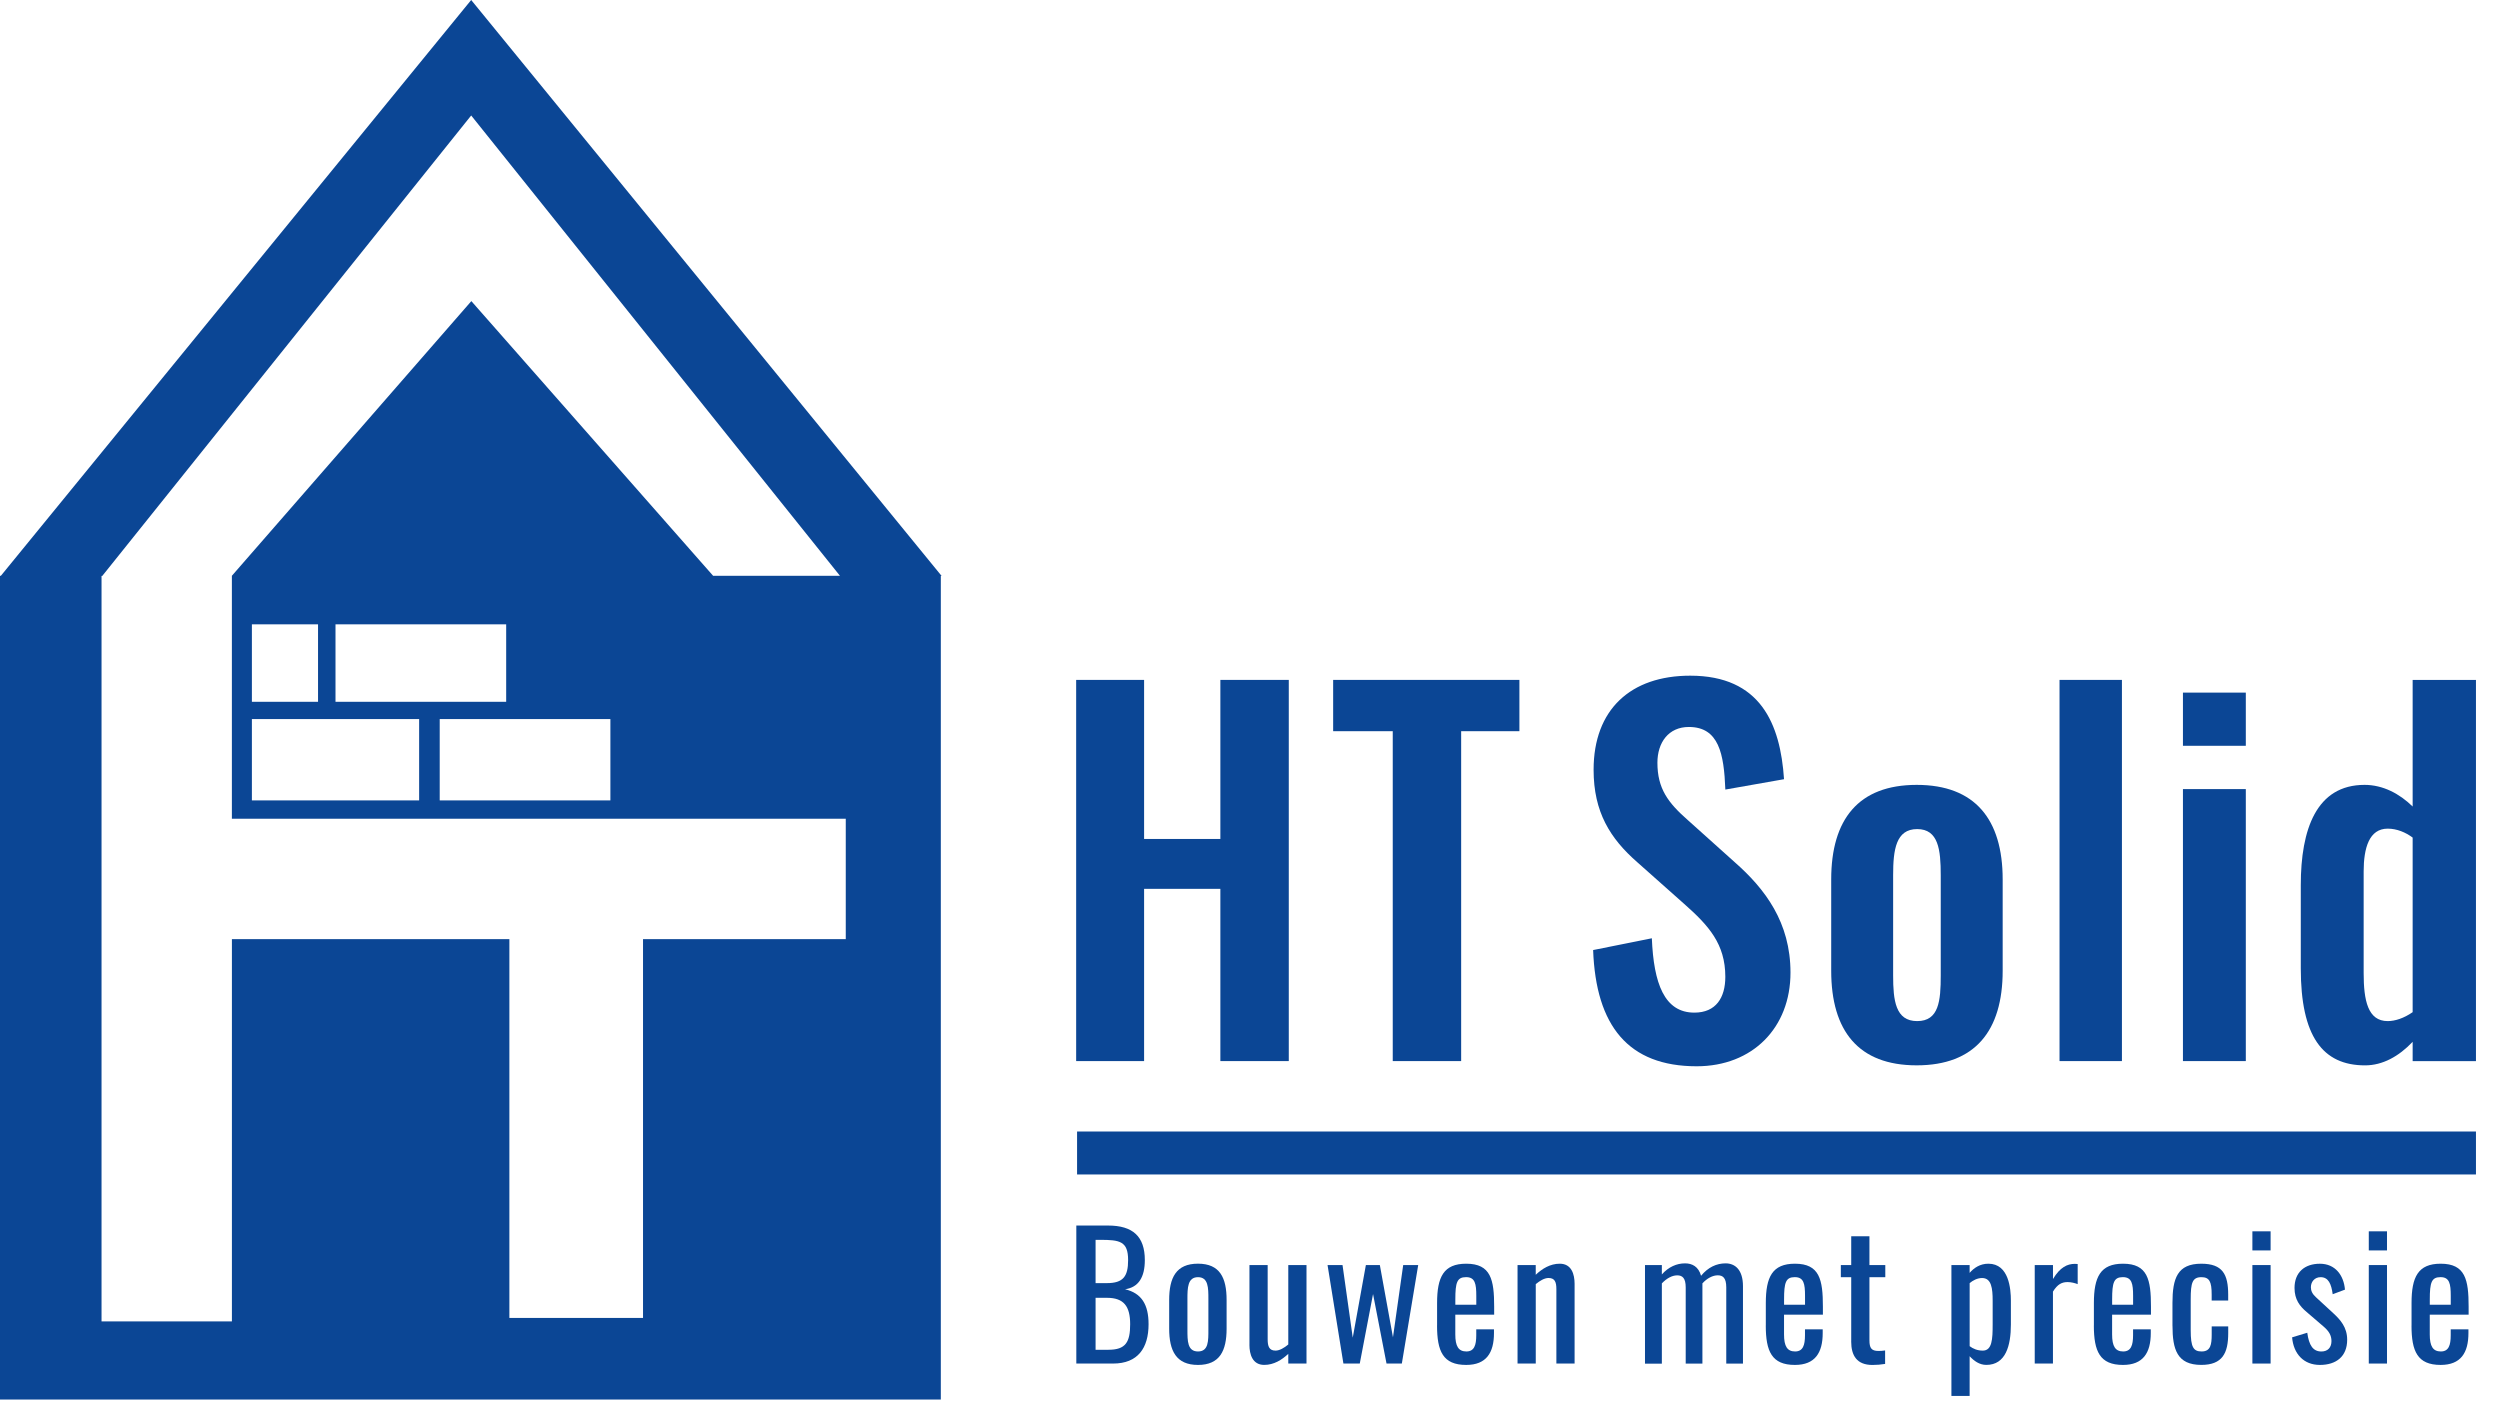 <?xml version="1.0" encoding="UTF-8"?>
<svg id="Logo_2" data-name="Logo 2" xmlns="http://www.w3.org/2000/svg" viewBox="0 0 794.49 448.88">
  <defs>
    <style>
      .cls-1 {
        fill: #0b4695;
      }
    </style>
  </defs>
  <path id="Logo_2-2" data-name="Logo 2" class="cls-1" d="M299.24,183.03L149.74,0,.28,182.98h-.28v261.78h298.99V183.03h.24ZM268.79,298.46h-64.44v120.38h-42.47v-120.38h-88.18v121.48h-41.43v-236.92h.24L149.74,36.7l117.19,146.28h-40.31l-76.83-87.29-76.1,87.29v77.2h195.09v38.28ZM133.2,228.51v25.85h-53.15v-25.85h53.15ZM80.05,223.03v-24.61h21.02v24.61h-21.02ZM106.62,223.03v-24.61h54.24v24.61h-54.24ZM139.74,228.51h54.24v25.85h-54.24v-25.85Z"/>
  <g>
    <path class="cls-1" d="M342,216.07h21.59v50.55h24.24v-50.55h21.74v121.14h-21.74v-54.74h-24.24v54.74h-21.59v-121.14Z"/>
    <path class="cls-1" d="M442.62,232.37h-18.95v-16.3h59.19v16.3h-18.51v104.84h-21.74v-104.84Z"/>
  </g>
  <g>
    <path class="cls-1" d="M342.05,389.47h10.07c7.91,0,11.7,3.47,11.7,10.99,0,5.42-2,8.66-6.28,9.26,5.25,1.25,7.47,4.87,7.47,11.1,0,7.58-3.41,12.51-11.26,12.51h-11.7v-43.86ZM351.79,407.77c5.14,0,6.72-2.11,6.72-7.31,0-6.01-2.65-6.44-8.88-6.44h-1.46v13.75h3.63ZM352.28,428.95c5.47,0,6.88-2.44,6.88-8.12s-2-8.39-7.36-8.39h-3.63v16.52h4.12Z"/>
    <path class="cls-1" d="M371.56,422.23v-9.1c0-7.04,2.17-11.54,9.15-11.54s9.1,4.5,9.1,11.54v9.1c0,7.04-2.17,11.54-9.1,11.54s-9.15-4.5-9.15-11.54ZM384.02,422.61v-9.8c0-3.52,0-6.93-3.3-6.93s-3.36,3.41-3.36,6.93v9.8c0,3.52,0,6.88,3.36,6.88s3.3-3.36,3.3-6.88Z"/>
    <path class="cls-1" d="M397.07,427.38v-25.34h5.79v23.61c0,2.22.49,3.57,2.49,3.57,1.3,0,2.76-.87,4.06-1.95v-25.24h5.79v31.3h-5.79v-3.09c-2.06,1.95-4.6,3.52-7.64,3.52-3.74,0-4.71-3.36-4.71-6.39Z"/>
    <path class="cls-1" d="M421.88,402.03h4.77l3.25,23.07,4.17-23.07h4.44l4.17,22.96,3.25-22.96h4.77l-5.2,31.3h-4.87l-4.28-22.09-4.22,22.09h-5.2l-5.04-31.3Z"/>
    <path class="cls-1" d="M456.7,421.26v-7.15c0-8.29,2.06-12.51,9.26-12.51,7.85,0,8.88,5.09,8.88,13.65v2.54h-12.35v6.28c0,3.79,1.03,5.42,3.52,5.42s3.14-2,3.14-5.14v-1.9h5.63v1.19c0,6.28-2.44,10.13-8.83,10.13-7.37,0-9.26-4.33-9.26-12.51ZM469.16,414.65v-2.82c0-3.84-.38-5.96-3.25-5.96s-3.41,1.68-3.41,7.09v1.68h6.66Z"/>
    <path class="cls-1" d="M482.26,402.03h5.79v3.09c2.06-1.95,4.6-3.52,7.64-3.52,3.74,0,4.71,3.36,4.71,6.39v25.34h-5.79v-23.67c0-2.22-.49-3.52-2.49-3.52-1.3,0-2.76.87-4.06,1.95v25.24h-5.79v-31.3Z"/>
    <path class="cls-1" d="M522.77,402.03h5.36v2.98c2.11-2.38,4.71-3.52,7.37-3.52,2.27,0,4.28,1.03,5.09,3.95,2.22-2.71,4.93-3.95,7.8-3.95,3.03,0,5.52,2.06,5.52,7.26v24.59h-5.31v-24.21c0-3.03-1.08-3.84-2.71-3.84s-3.41.97-4.87,2.55v25.51h-5.31v-24.21c0-3.03-1.08-3.84-2.71-3.84s-3.36.97-4.87,2.55v25.51h-5.36v-31.3Z"/>
    <path class="cls-1" d="M561.17,421.26v-7.15c0-8.29,2.06-12.51,9.26-12.51,7.85,0,8.88,5.09,8.88,13.65v2.54h-12.35v6.28c0,3.79,1.03,5.42,3.52,5.42s3.14-2,3.14-5.14v-1.9h5.63v1.19c0,6.28-2.44,10.13-8.83,10.13-7.37,0-9.26-4.33-9.26-12.51ZM573.63,414.65v-2.82c0-3.84-.38-5.96-3.25-5.96s-3.41,1.68-3.41,7.09v1.68h6.66Z"/>
    <path class="cls-1" d="M588.31,426.3v-20.42h-3.3v-3.84h3.3v-9.15h5.79v9.15h5.04v3.84h-5.04v20.04c0,2.44.6,3.41,2.87,3.41.54,0,1.41-.05,2.11-.16v4.28c-1.46.22-2.55.33-4.01.33-4.93,0-6.77-2.92-6.77-7.47Z"/>
    <path class="cls-1" d="M620.15,402.03h5.79v2.49c1.35-1.57,3.3-2.92,5.96-2.92,6.55,0,7.15,8.02,7.15,11.75v7.58c0,6.66-1.62,12.83-7.8,12.83-2.22,0-3.95-1.3-5.31-2.76v12.62h-5.79v-41.59ZM633.26,420.93v-7.58c0-3.9-.38-7.2-3.36-7.2-1.52,0-2.92.76-3.95,1.62v20.04c1.08.81,2.44,1.41,4.17,1.41,2.98,0,3.14-3.68,3.14-8.29Z"/>
    <path class="cls-1" d="M646.64,402.03h5.79v4.44c2.27-3.79,4.6-4.82,6.93-4.82.27,0,.49,0,.92.05v6.39c-.87-.33-2.06-.65-3.2-.65-1.79,0-3.19.65-4.66,3.03v22.85h-5.79v-31.3Z"/>
    <path class="cls-1" d="M665.43,421.26v-7.15c0-8.29,2.06-12.51,9.26-12.51,7.85,0,8.88,5.09,8.88,13.65v2.54h-12.35v6.28c0,3.79,1.03,5.42,3.52,5.42s3.14-2,3.14-5.14v-1.9h5.63v1.19c0,6.28-2.44,10.13-8.83,10.13-7.37,0-9.26-4.33-9.26-12.51ZM677.89,414.65v-2.82c0-3.84-.38-5.96-3.25-5.96s-3.41,1.68-3.41,7.09v1.68h6.66Z"/>
    <path class="cls-1" d="M690.4,421.31v-7.2c0-7.85,1.57-12.51,9.15-12.51,6.82,0,8.56,3.41,8.56,9.86v1.84h-5.25v-1.9c0-4.06-.7-5.52-3.25-5.52-2.87,0-3.41,1.73-3.41,7.04v9.86c0,5.36.87,6.71,3.47,6.71,2.87,0,3.2-2.22,3.2-5.42v-2.55h5.25v2.17c0,6.34-1.84,10.07-8.56,10.07-7.69,0-9.15-4.93-9.15-12.46Z"/>
    <path class="cls-1" d="M715.8,391.31h5.79v6.07h-5.79v-6.07ZM715.8,402.03h5.79v31.3h-5.79v-31.3Z"/>
    <path class="cls-1" d="M728.42,425l4.82-1.46c.54,4.01,1.84,5.96,4.49,5.96,2.06,0,3.2-1.3,3.2-3.3,0-1.79-.76-3.14-2.54-4.66l-5.36-4.6c-2.17-1.84-3.84-3.95-3.84-7.64,0-4.93,3.19-7.69,8.07-7.69s7.58,3.68,7.96,8.23l-3.9,1.46c-.43-3.25-1.35-5.42-3.84-5.42-1.9,0-3.09,1.46-3.09,3.2,0,1.08.43,2.11,1.57,3.14l5.52,5.09c2.22,2.06,4.44,4.44,4.44,8.45,0,5.36-3.52,8.01-8.67,8.01s-8.39-3.52-8.83-8.77Z"/>
    <path class="cls-1" d="M752.79,391.31h5.79v6.07h-5.79v-6.07ZM752.79,402.03h5.79v31.3h-5.79v-31.3Z"/>
    <path class="cls-1" d="M766.38,421.26v-7.15c0-8.29,2.06-12.51,9.26-12.51,7.85,0,8.88,5.09,8.88,13.65v2.54h-12.35v6.28c0,3.79,1.03,5.42,3.52,5.42s3.14-2,3.14-5.14v-1.9h5.63v1.19c0,6.28-2.44,10.13-8.83,10.13-7.37,0-9.26-4.33-9.26-12.51ZM778.84,414.65v-2.82c0-3.84-.38-5.96-3.25-5.96s-3.41,1.68-3.41,7.09v1.68h6.66Z"/>
  </g>
  <g>
    <path class="cls-1" d="M506.3,301.92l18.65-3.74c.59,14.36,3.97,23.63,13.51,23.63,6.9,0,9.84-4.79,9.84-11.37,0-10.47-5.29-16.3-13.07-23.18l-14.98-13.31c-8.52-7.48-13.81-15.85-13.81-29.31,0-19.14,11.75-29.91,30.7-29.91,22.33,0,28.64,15.25,29.82,32.9l-18.65,3.29c-.44-11.37-2.06-19.89-11.6-19.89-6.46,0-9.99,4.94-9.99,11.37,0,8.22,3.38,12.71,9.69,18.25l14.83,13.31c9.69,8.52,17.77,19.14,17.77,35.14,0,17.5-12.04,29.76-29.82,29.76-21.74,0-32.02-12.86-32.9-36.94Z"/>
    <path class="cls-1" d="M581.95,308.5v-29.01c0-19.14,8.67-30.06,27.17-30.06s27.32,10.92,27.32,30.06v29.01c0,19.14-8.81,30.06-27.32,30.06s-27.17-10.92-27.17-30.06ZM616.76,309.99v-31.85c0-8.08-.73-14.66-7.49-14.66s-7.64,6.58-7.64,14.66v31.85c0,7.93.73,14.51,7.64,14.51s7.49-6.43,7.49-14.51Z"/>
    <path class="cls-1" d="M654.51,216.07h19.83v121.14h-19.83v-121.14Z"/>
    <path class="cls-1" d="M693.73,220.11h19.98v16.9h-19.98v-16.9ZM693.73,250.77h19.98v86.44h-19.98v-86.44Z"/>
    <path class="cls-1" d="M731.18,307.75v-26.47c0-17.8,4.99-31.85,20.27-31.85,5.88,0,11.16,2.84,15.28,6.88v-40.23h20.12v121.14h-20.12v-6.13c-4.41,4.64-9.55,7.48-15.13,7.48-13.51,0-20.42-9.27-20.42-30.81ZM766.73,321.66v-55.48c-2.2-1.64-4.99-2.84-7.93-2.84-5.88,0-7.64,6.13-7.64,13.61v32.3c0,8.67,1.32,15.25,7.64,15.25,2.35,0,5.14-.9,7.93-2.84Z"/>
  </g>
  <rect class="cls-1" x="342.29" y="359.59" width="444.56" height="13.65"/>
</svg>
